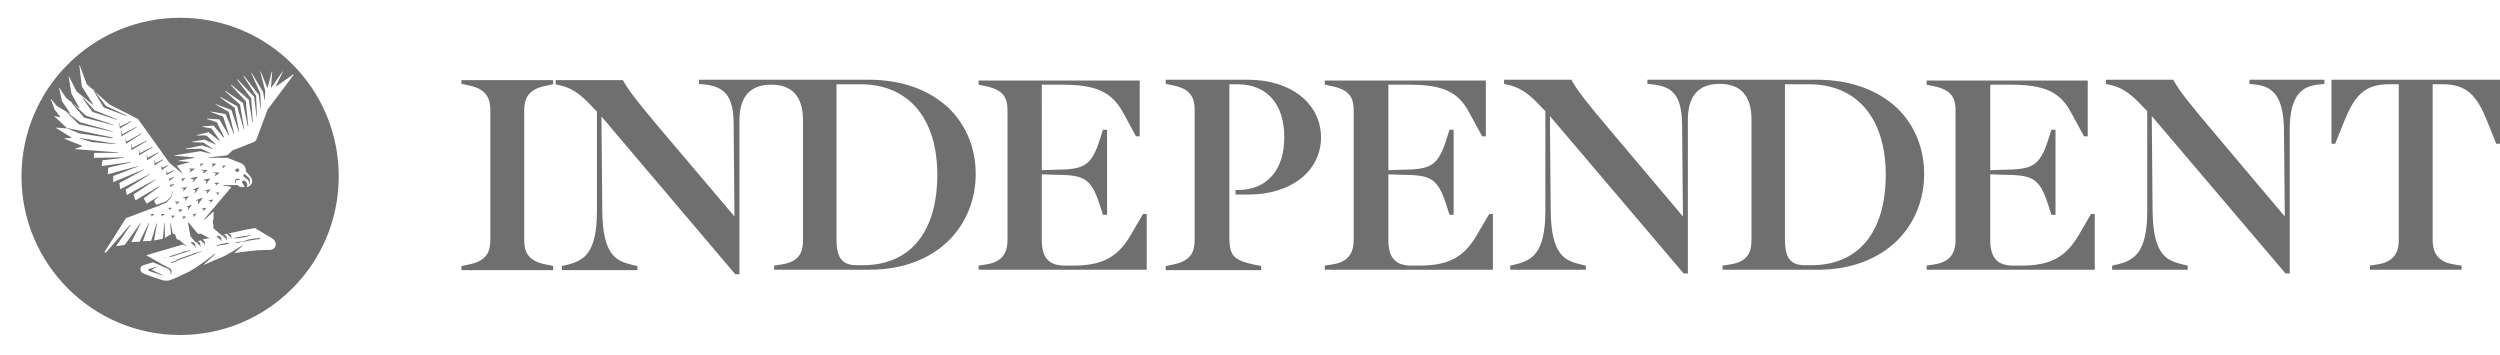 <?xml version="1.0" encoding="utf-8"?>
<!-- Generator: Adobe Illustrator 26.0.0, SVG Export Plug-In . SVG Version: 6.00 Build 0)  -->
<svg version="1.1" id="layer" xmlns="http://www.w3.org/2000/svg" xmlns:xlink="http://www.w3.org/1999/xlink" x="0px" y="0px"
	 viewBox="0 0 605.2 86" style="enable-background:new 0 0 605.2 86;" xml:space="preserve">
<style type="text/css">
	.st0{fill:#6F6F6F;}
	.st1{fill:#6F6F6F;}
</style>
<g id="Page-1">
	<g id="logo">
		<g id="Group">
			<path id="Shape" class="st0" d="M111.7,20.3l1.9,0.4c4.5,0.9,5.1,3.6,5.1,6V58c0,2.6-0.6,5.1-5.1,6l-1.9,0.4v1h22.2v-1L132,64
				c-4.5-0.9-5.1-3.4-5.1-6V26.8c0-2.5,0.6-5.1,5.1-6l1.9-0.4v-1h-22.2V20.3"/>
			<path id="Shape_1_" class="st0" d="M564.4,19.3v15.5h0.9l2.3-5.7c2.3-5.6,4.6-8.7,10.6-8.7h2.5V58c0,2.4-0.6,5.3-5.1,6l-1.9,0.3
				v1h22.2v-1L594,64c-4.5-0.7-5.1-3.6-5.1-6V20.4h2.5c6,0,8.3,3.1,10.6,8.7l2.3,5.7h0.9V19.3L564.4,19.3"/>
			<path id="Shape_2_" class="st0" d="M544.5,20.3l1.8,0.2c3.4,0.5,6.5,2.2,6.6,10.9l0.2,21l-17.8-21.1c-5.3-6.3-7.5-9-9.1-11.8
				l-0.1-0.2h-16.3v1l0.3,0.1c3.4,0.6,5.5,2,9,5.8l0.7,0.7V51c0,10.3-3.2,12-7.2,13l-1.3,0.3v1h18.3v-1l-1.3-0.3
				c-3.5-0.9-7.1-1.9-7.2-13l-0.2-22.9l32.3,38l0.1,0.1h1V31.4c0-8.8,3.3-10.4,6.6-10.9l1.8-0.2v-1h-18.1L544.5,20.3"/>
			<path id="Shape_3_" class="st0" d="M357.4,57.1c-3.1,5.2-6.8,7.2-13.8,7.2h-1.9c-3.9,0-5.6-1.9-5.6-6.2V42.2l2.9,0.1
				c7,0.1,8.9,0.4,11.1,7.2l0.8,2.5h1V31.4h-1l-0.8,2.5c-2.1,6.7-4.2,7.1-11.1,7.2l-2.9,0.1V20.5h4.9c8.3,0,12,1.7,14.7,6.8l3.1,5.7
				h0.9V19.5h-39v1l1.9,0.4c4.2,0.9,5.1,2.9,5.1,5.8V58c0,2.4-0.6,5.3-5.1,6l-1.9,0.3v1h40.7V51.8h-0.9L357.4,57.1"/>
			<path id="Shape_4_" class="st0" d="M503.1,57.1c-3.1,5.2-6.8,7.2-13.8,7.2h-1.9c-3.9,0-5.6-1.9-5.6-6.2V42.2l2.9,0.1
				c7,0.1,8.9,0.4,11.1,7.2l0.8,2.5h1V31.4h-1l-0.8,2.5c-2.1,6.7-4.2,7.1-11.1,7.2l-2.9,0.1V20.5h4.9c8.2,0,12,1.7,14.7,6.8l3.1,5.7
				h0.9V19.5h-39v1l1.9,0.4c4.2,0.9,5.1,2.9,5.1,5.8V58c0,2.4-0.6,5.3-5.1,6l-1.9,0.3v1h40.7V51.8h-0.9L503.1,57.1"/>
			<path id="Shape_5_" class="st0" d="M202.5,57.9V20.4h5.8c11.6,0,18.6,8.2,18.6,21.9c0,13.9-6.6,21.9-18,21.9h-1.4
				C203.4,64.3,202.5,61.7,202.5,57.9 M210.3,19.3h-41.1v1l1.8,0.2c4.1,0.6,6.6,2.4,6.6,9.6l0.2,22.3l-17.8-21
				c-5.2-6.2-7.5-9-9.1-11.8l-0.1-0.2h-16.3v1l0.3,0.1c3.4,0.6,5.5,2,9,5.8l0.7,0.7v24.1c0,10.3-3.2,12-7.2,13l-1.3,0.3v1h18.3v-1
				l-1.3-0.3c-3.5-0.9-7.1-1.9-7.2-13l-0.2-22.9L178,66.4h1V29.2c0-5.8,2.6-8.7,7.7-8.7c5.1,0,7.7,2.9,7.7,8.7V58
				c0,2.7-0.6,5.3-5.1,6l-1.9,0.3v1h23c8,0,14.6-2.5,19.3-7.1c4.2-4.2,6.5-9.9,6.5-16.1s-2.3-11.8-6.5-15.9
				C224.9,21.7,218.3,19.3,210.3,19.3"/>
			<path id="Shape_6_" class="st0" d="M432.1,57.9V20.4h5.8c11.6,0,18.6,8.2,18.6,21.9c0,13.9-6.6,21.9-18,21.9h-1.4
				C432.9,64.3,432.1,61.7,432.1,57.9 M439.9,19.3h-41.1v1l1.8,0.2c4.1,0.6,6.5,2.4,6.6,9.6l0.2,22.3l-17.8-21.1
				c-5.3-6.3-7.5-9-9.1-11.8l-0.1-0.2h-16.3v1l0.3,0.1c3.4,0.6,5.5,2,9,5.8l0.7,0.7V51c0,10.3-3.2,12-7.2,13l-1.3,0.3v1h18.3v-1
				l-1.3-0.3c-3.5-0.9-7.1-1.9-7.2-13l-0.2-22.9l32.3,38l0.1,0.1h1V29c0-5.8,2.6-8.7,7.7-8.7s7.7,2.9,7.7,8.7v29
				c0,2.7-0.6,5.3-5.1,6l-1.9,0.3v1h23c8,0,14.6-2.5,19.3-7.1c4.2-4.2,6.5-9.9,6.5-16.1s-2.3-11.8-6.5-15.9
				C454.5,21.7,447.8,19.3,439.9,19.3"/>
			<path id="Shape_7_" class="st0" d="M302.1,19.3h-19.9v1l1.9,0.4c4.5,0.9,5.1,3.4,5.1,6V58c0,2.6-0.6,5.1-5.1,6l-1.9,0.4v1h23.1
				v-1l-1.5-0.3c-5.2-1.1-6.2-2.2-6.2-6.7v-37h2c7.1,0,11.3,4.8,11.3,12.8S306.7,46,299.6,46h-0.5v1.1h3.1
				c10.4,0,17.6-5.7,17.6-13.9C319.7,25,312.5,19.3,302.1,19.3"/>
			<path id="Shape_8_" class="st0" d="M273.6,57.1c-3.1,5.2-6.8,7.2-13.9,7.2h-1.9c-3.9,0-5.6-1.9-5.6-6.2V42.2l2.9,0.1
				c7,0.1,8.9,0.4,11.1,7.2L267,52h1V31.4h-1l-0.8,2.5c-2.1,6.7-4.2,7.1-11.1,7.2l-2.9,0.1V20.5h4.9c8.2,0,12,1.7,14.8,6.8L275,33
				h0.9V19.5h-39v1l1.9,0.4c4.2,0.9,5.1,2.9,5.1,5.8V58c0,2.4-0.6,5.3-5.1,6l-1.9,0.3v1h40.7V51.8h-0.9L273.6,57.1"/>
		</g>
	</g>
</g>
<g>
	<polygon class="st1" points="48,49.4 49,48 48.9,47.9 47.3,48.5 48,48.6 47.9,49.4 	"/>
	<polygon class="st1" points="46.9,52.5 47.5,51.8 47.5,51.7 46.6,51.9 46.9,52.1 46.8,52.5 	"/>
	<polygon class="st1" points="48.4,40.1 48.5,40.2 49.2,39.7 49.2,39.6 48.3,39.6 48.6,39.8 	"/>
	<path class="st1" d="M57.7,43.3L57.7,43.3c-0.2,0-0.3,0-0.4,0s-0.1,0.1-0.2,0.1S57,43.5,57,43.5c0,0.1-0.1,0.1-0.1,0.2v0.1v0.1V44
		c0,0.1,0,0.1,0,0.1c0,0.1,0,0.1,0,0.1c0.1,0.1,0.1,0.1,0.1,0.1h0.1v-0.1v-0.1V44c0-0.1,0-0.1,0-0.1c0-0.1,0-0.1,0-0.1
		c0.1,0,0.1-0.1,0.1-0.1c0-0.1,0.1-0.1,0.1-0.1h0.1c0.1,0,0.1,0,0.1,0c0.1,0,0.1,0,0.1,0c0.1,0,0.1,0,0.1,0h0.1c0.1,0,0.1,0,0.1,0
		l0.1-0.1v-0.1c0-0.1,0-0.1,0-0.1c-0.1,0-0.1,0-0.1,0C57.8,43.3,57.8,43.3,57.7,43.3L57.7,43.3z"/>
	<polygon class="st1" points="47.3,46 47.1,46.8 47.2,46.8 48.2,45.4 48.2,45.3 46.6,45.9 	"/>
	<path class="st1" d="M57,41.4C57.1,41.4,57.1,41.4,57,41.4c0.1,0.1,0.2,0.1,0.2,0.1c0,0.1,0.1,0.1,0.2,0.1h0.1h0.1
		c0.1-0.1,0.2-0.1,0.2-0.2c0.1-0.1,0.1-0.1,0.1-0.2s0-0.1,0-0.1V41v-0.1c-0.1,0-0.1-0.1-0.1-0.1h-0.1v0.1c0,0.1,0,0.1,0,0.1h-0.1
		h-0.1c0-0.1,0-0.1,0-0.1c0.1-0.1,0.1-0.1,0.1-0.1l-0.1-0.1c0,0,0,0-0.1,0c0,0.1-0.1,0.1-0.1,0.1c-0.1,0.1-0.1,0.1-0.1,0.1
		c-0.1,0.1-0.1,0.1-0.1,0.2S57,41.2,56.8,41v0.1v0.1l0.1,0.1C57,41.4,57,41.4,57,41.4z"/>
	<polygon class="st1" points="49.2,42 50.3,41.2 48.8,41.1 48.8,41.2 49.4,41.4 49.1,41.9 	"/>
	<path class="st1" d="M60.1,43.6C60.1,43.7,60.1,43.7,60.1,43.6c0,0.2,0,0.2,0,0.2c0.1,0,0.1,0.1,0.1,0.1c0.1,0,0.1,0.1,0.1,0.1
		s0,0,0,0.1v0.1v0.1v0.1c0,0.1,0,0.1,0,0.1v0.1h0.1v-0.1v-0.1c0.1-0.1,0.1-0.1,0.1-0.2v-0.1V44c0-0.1,0-0.1,0-0.2s0-0.1,0-0.2
		c-0.1-0.1-0.1-0.1-0.1-0.2v-0.1v-0.1l-0.1-0.1c-0.4-0.3-0.7-0.7-1.1-1l-0.4,0.5c0.4,0.3,0.8,0.6,1.2,0.9L60.1,43.6z"/>
	<polygon class="st1" points="31.7,29.3 29.1,30.6 29,29.8 28.9,29.8 29,31.1 31.8,29.4 	"/>
	<polygon class="st1" points="33,30.7 29.6,32.5 29.5,31.7 29.4,31.7 29.4,33 33.1,30.8 	"/>
	<polygon class="st1" points="46.1,43.2 46.9,43.4 46.6,44.1 46.7,44.1 47.9,42.8 46.1,43.1 	"/>
	<polygon class="st1" points="44,44 44.1,44 44.8,43.2 44.8,43.1 43.7,43.3 44.2,43.5 	"/>
	<polygon class="st1" points="44.4,46.3 45.3,45.3 43.9,45.5 43.9,45.6 44.5,45.7 44.3,46.3 	"/>
	<polygon class="st1" points="45.5,50.8 46.4,49.7 46.4,49.6 45.1,50 45.6,50.2 45.4,50.8 	"/>
	<polygon class="st1" points="45.9,41.6 46,41.7 47.1,40.9 47.1,40.8 45.7,40.8 46.2,41.1 	"/>
	<polygon class="st1" points="34.2,32.3 30.6,34.3 30.5,33.5 30.4,33.5 30.5,34.8 34.3,32.4 	"/>
	<polygon class="st1" points="27.3,33.3 16.3,31 16.3,31.1 19.2,32.3 27.3,33.5 	"/>
	<polygon class="st1" points="19.3,33.5 22.2,34.4 28,34.9 28,34.8 19.3,33.4 	"/>
	<polygon class="st1" points="36.4,51.9 36.7,52 36.6,52.4 37.3,51.9 37.3,51.8 36.4,51.8 	"/>
	<path class="st1" d="M52.4,59.5c0.1,0,0.2,0,0.3,0s0.3-0.1,0.5-0.1c0.1,0,0.3-0.1,0.5-0.1h0.1c0.2,0,0.4-0.1,0.6-0.1
		s0.4-0.1,0.5-0.1s0.2-0.1,0.3-0.1h0.1h0.1v-0.2c0,0,0,0-0.1,0h-0.1c-0.1,0-0.2,0-0.3,0c-0.1,0-0.3,0.1-0.5,0.1S54,59,53.8,59
		c-0.3,0.1-0.8,0.2-1.1,0.3C52.6,59.3,52.5,59.4,52.4,59.5l-0.1-0.1h-0.1v0.1C52.2,59.5,52.2,59.5,52.4,59.5L52.4,59.5z"/>
	<polygon class="st1" points="30.6,28.1 30.7,28 25.6,25.6 23,22.2 22.5,21.7 25.1,26 	"/>
	<polygon class="st1" points="27.3,31.9 27.3,31.8 19.4,29.6 15.7,26.8 15.7,26.8 19.1,30.1 	"/>
	<polygon class="st1" points="20.4,28.5 27.5,30.3 27.5,30.2 20.8,28 17.6,25 17.5,24.9 17.4,25 	"/>
	<polygon class="st1" points="20.1,23.7 20,23.8 22.4,27.1 28.3,29 28.3,28.9 22.9,26.7 	"/>
	<polygon class="st1" points="38.9,51.9 39.2,52 39.1,52.4 39.8,51.9 39.8,51.8 38.9,51.8 	"/>
	<path class="st1" d="M57.1,57.7c0.5,0,1-0.1,1.5-0.2h0.1c0.3,0,0.5-0.1,0.7-0.1c0.1-0.1,0.2-0.1,0.3-0.1c0.2,0,0.3-0.1,0.4-0.1
		c0.2,0,0.3-0.1,0.4-0.1h0.1c0.1,0,0.2,0,0.2,0V57c0,0-0.1,0-0.2,0h-0.1c-0.1,0-0.3,0-0.4,0s-0.4,0.1-0.6,0.1
		c-0.3,0-0.5,0.1-0.8,0.1c-0.5,0.1-1.1,0.2-1.5,0.3c-0.1,0-0.2,0.1-0.3,0.1h-0.1h-0.2l0.1,0.1C56.8,57.7,57,57.7,57.1,57.7z"/>
	<path class="st1" d="M52.6,57.4L52.6,57.4l0.2,0.2c0.1,0.1,0.1,0.1,0.1,0.1c0.1,0,0.1,0,0.1,0l0.1,0.1l0.1,0.1
		c0.1,0,0.1,0.1,0.1,0.1c0.1,0,0.1,0.1,0.1,0.1c0.1,0,0.1,0.1,0.1,0.1v0.1v0.1c0,0.1,0,0.1,0,0.1h0.1c0,0,0,0,0-0.1v-0.1v-0.1v-0.1
		V58c0-0.1,0-0.1,0-0.2s-0.1-0.1-0.1-0.2s-0.1-0.1-0.1-0.2l-0.1-0.1c-0.1-0.1-0.2-0.2-0.3-0.2c0,0,0,0-0.1,0s-0.1,0-0.1,0h-0.1
		c0,0-0.1,0-0.2,0.1c0.1,0,0,0,0,0.1C52.5,57.4,52.6,57.4,52.6,57.4z"/>
	<path class="st1" d="M52.5,57.2C52.6,57.1,52.5,57.1,52.5,57.2L52.5,57.2z"/>
	<path class="st1" d="M60,58l-0.6,0.3c-0.2,0-0.3,0.1-0.5,0.1c-0.1,0.1-0.2,0.1-0.3,0.1h-0.2h-0.2c0,0-0.1,0-0.2,0
		c-0.2,0-0.4,0.1-0.5,0.1s-0.1,0-0.2,0L57,58.7v0.1h0.3h0.2c0.2-0.1,0.3-0.1,0.5-0.1c0.2-0.1,0.3-0.1,0.5-0.1h0.1
		c0.1-0.1,0.3-0.1,0.4-0.1c0.3,0,0.5-0.1,0.7-0.1l0.4-0.1c0.1-0.1,0.3-0.1,0.4-0.1h0.1l0.5-0.1c0.3,0,0.5-0.1,0.7-0.1
		c0.1,0,0.2,0,0.3,0c0.1-0.1,0.3-0.1,0.4-0.1c0,0,0.1,0,0.2,0l0.3-0.2v-0.1c0,0-0.1,0-0.3,0h-0.1c-0.2,0.1-0.4,0.1-0.6,0.1h-0.3
		c-0.2,0.1-0.4,0.1-0.6,0.1l-0.5,0.1L60,58z"/>
	<path class="st1" d="M37.9,65.9l-1.2-0.6l1.2-0.6v-0.1l-1.8,0.5c-0.1,0.1-0.2,0.1-0.2,0.2s0.1,0.3,0.2,0.3l1.8,0.6
		c0.3,0.1,0.6,0.2,0.9,0.3l0.9,0.3l-0.9-0.5C38.5,66.2,38.2,66,37.9,65.9z"/>
	<polygon class="st1" points="49.6,46.2 50.2,46.3 50,46.9 50.1,46.9 51,45.8 49.6,46.1 	"/>
	<path class="st1" d="M47.9,56.6l-2.3-2.8l-0.1,0.1l0.6,3.3l1.2,1.4h0.1h0.1l0.1,0.1c0,0.1,0.1,0.1,0.1,0.1l0.1,0.1l0.1,0.1l0.1,0.1
		l0.1,0.1c0,0,0,0.1,0.1,0.1s0.1,0.1,0.1,0.1c0.1,0,0.1,0.1,0.1,0.1v0.1v0.1c0,0.1,0,0.1,0,0.1h0.1v-0.1v-0.1v-0.1v-0.1v-0.1
		c0-0.1,0-0.1,0-0.2s-0.1-0.1-0.1-0.2s-0.1-0.1-0.1-0.2c0,0,0-0.1-0.1-0.1s-0.1-0.1-0.2-0.1c-0.1-0.1-0.1-0.1-0.2-0.1
		c0.3-0.1,0.5-0.1,0.7-0.2h0.1c0,0.1,0.1,0,0.1,0.1s0.1,0.1,0.1,0.1l0.1,0.1l0.1,0.1l0.1,0.1l0.1,0.1l0.1,0.1c0.1,0,0.1,0.1,0.1,0.1
		c0.1,0,0.1,0.1,0.1,0.1v0.1v0.1v0.1h0.1c0,0,0,0,0-0.1v-0.1v-0.1V59v-0.1c0-0.1,0-0.1,0-0.2s-0.1-0.1-0.1-0.2s-0.1-0.1-0.1-0.2
		c0,0,0-0.1-0.1-0.1s-0.1-0.1-0.2-0.1C49,58,49,58,48.9,58c0.6-0.1,1.3-0.3,1.8-0.3l-2-1.1H47.9z"/>
	<polygon class="st1" points="53,44.3 53,44.2 51.9,44.3 51.9,44.4 52.4,44.6 52.2,45 	"/>
	<polygon class="st1" points="50.5,48.6 51,48.7 50.9,49.2 51.6,48.4 51.6,48.3 50.5,48.5 	"/>
	<polygon class="st1" points="48.8,50.6 49.3,50.7 49.2,51.2 49.9,50.4 49.9,50.3 48.8,50.5 	"/>
	<path class="st1" d="M48.9,60.8c-0.2,0.1-0.5,0.1-0.7,0.2l-0.4,0.1l-0.4,0.1c-0.6,0.2-1.1,0.4-1.7,0.6c-0.4,0.1-0.8,0.3-1.1,0.4
		L44,62.4c-0.2,0.1-0.3,0.1-0.5,0.2c0,0-0.1,0.1-0.2,0.1c-0.2,0.1-0.3,0.1-0.5,0.2L42.7,63c-0.3,0.1-0.5,0.2-0.7,0.3
		c-0.1,0-0.2,0.1-0.3,0.1c-0.3,0.1-0.4,0.2-0.4,0.2l0.1,0.1l0.4-0.1c0.1,0,0.2-0.1,0.3-0.1c0.2-0.1,0.4-0.2,0.7-0.3l0.2-0.1
		c0.2-0.1,0.3-0.1,0.5-0.2l0.2-0.1c0.1-0.1,0.3-0.1,0.5-0.2s0.4-0.1,0.6-0.2c0.4-0.1,0.7-0.3,1.1-0.4l1.6-0.6
		c0.3-0.1,0.6-0.2,0.8-0.3c0.2-0.1,0.3-0.1,0.5-0.2L48.9,60.8c0.3-0.1,0.4-0.1,0.5-0.2C49.3,60.7,49.1,60.7,48.9,60.8z"/>
	<polygon class="st1" points="50.3,60.5 50.3,60.4 50.1,60.4 	"/>
	<path class="st1" d="M47,58.8c-0.1,0-0.1-0.1-0.2-0.1c-0.1-0.1-0.1-0.1-0.2-0.1h-0.1h-0.1h-0.1c0,0-0.1,0-0.1,0.1
		c0.1,0.1,0.1,0,0.1,0.1s0.1,0.1,0.1,0.1c0,0.1,0.1,0.1,0.1,0.1l0.1,0.1l0.1,0.1l0.1,0.1l0.1,0.1l0.1,0.1c0.1,0,0.1,0.1,0.1,0.1
		c0.1,0,0.1,0.1,0.1,0.1v0.1v0.1c0,0.1,0,0.1,0,0.1h0.1c0,0,0,0,0-0.1v-0.1v-0.1v-0.1v-0.1c0-0.1,0-0.1,0-0.2s-0.1-0.1-0.1-0.2
		L47.1,59v-0.1C47.1,58.9,47.1,58.8,47,58.8z"/>
	<polygon class="st1" points="53.8,40.6 53.9,40.7 54.6,40.2 54.6,40.1 53.7,40.1 54,40.3 	"/>
	<polygon class="st1" points="51.3,40.3 51.4,40.4 52.3,39.7 52.3,39.6 51.2,39.6 51.5,39.9 	"/>
	<polygon class="st1" points="52.2,46.7 52.6,46.8 52.5,47.2 52.6,47.2 53.2,46.6 52.2,46.6 	"/>
	<path class="st0" d="M43.6,4.3C22.4,4.3,5.2,21.5,5.2,42.7c0,21.2,17.2,38.4,38.4,38.4S82,63.9,82,42.7S64.9,4.3,43.6,4.3z
		 M55,38.2c0,0,1.4,0.5,3.3,1.3c0.8,0.3,1.3,1.1,1.2,2c0,0,0.7,0.7,1.1,1.2c0.5,0.6,0.6,1.4,0.2,1.9c-0.2,0.4-0.6,0.6-1.1,0.7v-0.1
		c0.3-0.2,0.2-0.7-0.1-1.1c-0.3-0.4-0.5-0.5-0.8-0.3c-0.1,0.1-0.3,0.2-0.3,0.2l0.7,1.1v0.1c-0.6,0.2-1.3,0.1-1.7-0.4H54v0.1l1.9,0.3
		l0.1,0.1l-6.6,7.8l0.1,0.1l2.2-2V53l-0.2,0.5l0.2,1.2l-0.1,0.5l2.1,1.8h0.1h0.1c0,0.1,0.1,0.1,0.1,0.1c0,0.1,0.1,0.1,0.1,0.1
		l0.1,0.1l0.1,0.1l0.1,0.1l0.1,0.1c0.1,0,0.1,0.1,0.1,0.1c0.1,0,0,0.1,0.1,0.1s0.1,0.1,0.1,0.1V58v0.1c0,0.1,0,0.1,0,0.1h0.1v-0.1
		V58v-0.1v-0.1v-0.1c0-0.1,0-0.1,0-0.2s-0.1-0.1-0.1-0.2s-0.1-0.1-0.1-0.2c0,0,0-0.1-0.1-0.1s-0.1-0.1-0.2-0.1
		c-0.1-0.1-0.1-0.1-0.2-0.1s-0.1,0-0.1,0l0.8-0.2H55c0,0.1,0.1,0.1,0.1,0.1c0,0.1,0.1,0.1,0.1,0.1l0.1,0.1l0.1,0.1l0.1,0.1l0.1,0.1
		c0.1,0,0.1,0.1,0.1,0.1c0.1,0,0.1,0.1,0.1,0.1c0.1,0,0.1,0.1,0.1,0.1v0.1v0.1v0.1H56c0,0,0,0,0-0.1v-0.1v-0.1v-0.1v-0.1
		c0-0.1,0-0.1,0-0.2s-0.1-0.2-0.2-0.3c0,0,0-0.1-0.1-0.1s-0.1-0.1-0.2-0.1c-0.1-0.1-0.1-0.1-0.2-0.1c3.6-0.8,6.4-1.3,6.4-1.3
		c3.7,2.2,3.4,2.1,4.2,2.5c1.3,0.8,1.3,3.1-1.3,2.8c-2,0-5.7,0.4-7.9,0.8l2-1.8l-0.1-0.1c-1.4,1-2.8,1.8-4.3,2.6
		c-1.3,0.5-3.1,1.3-5.1,2.2l2.9-2.7L52,61.4c0,0-3.7,3-6.3,4.4c-1.6,0.7-2.9,1.4-3.7,1.7c-1.1,0.5-1.9,0.6-3.1,0.2
		c-1.9-0.6-2.6-0.9-4.2-1.5c-0.9-0.4-1-1.7,0-2c0.4-0.1,1.6-0.5,2.3-0.7l1,0.4c0.6,0.2,1.1,0.5,1.6,0.7c0.2,0.1,0.5,0.2,0.7,0.3
		l0.2,0.1h0.1c0.1,0.1,0.2,0.1,0.3,0.2s0.2,0.2,0.3,0.4c0.1,0.1,0.1,0.3,0.1,0.4s0,0.2,0,0.3c0,0.1,0,0.1,0,0.1h0.1c0,0,0,0,0-0.1
		c0.1-0.1,0.1-0.2,0.1-0.3c0.1-0.2,0-0.3,0-0.5s-0.1-0.3-0.3-0.5c-0.1-0.1-0.2-0.1-0.3-0.2h-0.1c-0.1,0-0.1-0.1-0.2-0.1
		c-0.2-0.1-0.5-0.3-0.7-0.4c-0.5-0.2-1-0.5-1.5-0.8c-1.1-0.6-2.2-1.3-3-1.7c0,0,3.9-1.2,8.9-2.6l0.8,0.4v-0.1l-0.5-0.4l-1.2-1
		l-0.6-0.2l-0.4-1.1l-0.6-0.3L41.3,54h-0.1l0.2,2.7l-1.5,0.9V54h-0.1l-0.4,3.8l-2.1,0.4l0.7-4.1h-0.1l-1.3,4.2l-2,0.1l1.5-4.4H36
		l-2.2,4.5l-2,0.1l2.3-4.6H34l-3.8,5.3l-2.1,0.3l3.5-5.1l-0.1-0.1l-5.9,6.8L25.3,61l5.2-8.2l8-3c0,0,0.6-0.3,0.9-0.4
		c0.2,0,0.3-0.1,0.5-0.2c0.1,0,0.2-0.1,0.3-0.1c0-0.1,0.1-0.1,0.2-0.2c0.1-0.1,0.3-0.3,0.4-0.4l0.1-0.1l0.1-0.1
		c0.1-0.1,0.1-0.1,0.2-0.2c0-0.1,0.1-0.1,0.1-0.2s0.1-0.1,0.1-0.2s0.1-0.1,0.1-0.2s0.1-0.1,0.1-0.2c0-0.2,0.1-0.3,0.1-0.4
		c0.1-0.1,0.1-0.2,0.1-0.3c0-0.1,0-0.2,0-0.2c0-0.1,0-0.1,0-0.1h-0.1v0.1c0,0.1,0,0.1,0,0.2s-0.1,0.2-0.1,0.3c0,0.1,0,0.2-0.1,0.3
		c0,0.1-0.1,0.1-0.1,0.2s-0.1,0.1-0.1,0.2s0,0.1-0.1,0.2S41.1,47.9,41,48c-0.1,0.1-0.1,0.1-0.2,0.2l-0.1,0.1l-0.1,0.1
		c-0.1,0.1-0.3,0.2-0.4,0.3c0,0-0.1,0.1-0.2,0.1c0,0-0.1,0.1-0.2,0.1c-0.2,0.1-0.3,0.1-0.5,0.2c-0.3,0.1-0.7,0.2-0.9,0.3
		c-0.2,0.1-0.5,0.1-0.6,0.2l-0.5-1l1-0.9v-0.1l-2.8,1.7L34.8,48l3.8-2.8l-0.1-0.1l-5.7,3.4l-0.5-1.4l5.4-3.6v-0.1l-7,3.8l-0.3-1.3
		l5.9-3.7v-0.1l-7.2,3.7l-0.2-1.5l5.9-3.2V41l-7.4,3.1v-1.5l6-2.3v-0.1l-7.3,2l0.1-1.6l5.5-1.3v-0.1l-7.1,1l0.2-1.4l5.2-0.6v-0.1
		l-7.3,0.1l0.1-1.2h5.8v-0.1l-10.4-0.8V36l1.7-0.6v-0.1l-4.3-1.7v-0.1l1.7-0.1v-0.1L13.6,31v-0.1l2.6,0.2V31l-3-2.8v-0.1l1.4,0.3
		v-0.1l-1.4-1.8L12.3,24h0.1l1.4,1.7l1.9,1.1l0,0l0,0l1.2,0.7l0.1-0.1l-2-2.9l-0.7-3.2h0.1l1.6,2.4l1.5,1.2l0,0l0.1,0.1l1.5,1.2
		l0.1-0.1l-1.9-3.4l-0.7-4.2h0.1l1.8,3.6l3.9,3.2l0.1-0.1l-2.7-4.3l-0.6-5.1h0.1l1.7,4.6l1.5,1.3l-0.1-0.1l0.1-0.1l0.5,0.7l3.5,3.1
		l6.9,3.5L41,39.4l3,2.5l0.1-0.1l-1.3-1.7l3-0.8v-0.1L43.2,39v-0.1l3.9-0.7v-0.1l-4.8-0.4v-0.1l6.2-1l2.5,0.6v-0.1L48.7,36l-3.8,0.1
		V36l4.1-0.8l2.5,0.9V36l-2.3-1.5l-2.7-0.1v-0.1l3-0.5l2.7,1.2v-0.1L50,32.8h-2.4v-0.1l2.9-0.7l2.6,2.1l0.1-0.1l-2-2.9L49,30.7v-0.1
		l2.7-0.2l2.5,3l0.1-0.1l-1.8-3.7l-2.4-0.8v-0.1l3,0.2l2.3,3.9h0.1L54,28.2l-3-1.1V27l3.6,0.6l2,4.8h0.1l-1.3-5.3l-3.2-1.8v-0.1
		l3.8,1.4l1.8,5.3h0.1l-1.1-5.8l-3.5-2.5l0.1-0.1l4,2.2l1.6,5.6h0.1l-1-6l-3.6-3.2l0.1-0.1l4.2,2.9l1.2,5.7h0.1l-0.6-6.1l-3.6-3.9
		l0.1-0.1l4.2,3.6l0.9,5.5h0.1l-0.4-5.8l-3.4-4.5l0.1-0.1l4,4.2l0.6,4.8h0.1l-0.2-5l-3.1-4.8l0.1-0.1l3.6,4.6l0.5,3.4h0.1L63,22.6
		l-2.2-5h0.1l2.8,4.7l0.3,1.9h0.1l0.1-2.2L63,17.3h0.1l1.6,3.9h0.1l1-3.9h0.1l-0.3,3.9h0.1l2.7-3.9h0.1l-1.7,3.5l0.1,0.1L71,18
		l0.1,0.1l-6.3,8.4c0,0-2,5.4-2.7,7.2c-0.1,0.3-0.4,0.6-0.7,0.7l-5.1,2L55,37.6l-4.5,0.5v0.1L55,38.2L55,38.2z"/>
	<polygon class="st1" points="49.3,43.6 50,43.8 49.8,44.5 49.9,44.5 50.9,43.2 49.3,43.5 	"/>
	<polygon class="st1" points="51.7,41.8 52.3,42 52,42.5 52.1,42.6 53.2,41.8 51.7,41.7 	"/>
	<path class="st1" d="M41.7,62.1c0.3-0.1,0.6-0.2,0.9-0.3l0.3-0.1c0.4-0.1,0.8-0.3,1.2-0.4c0.1,0,0.3-0.1,0.4-0.1h0.1l0.5-0.2
		c0.2-0.1,0.3-0.1,0.5-0.2c0.1-0.1,0.1-0.1,0.2-0.1l0.3-0.1v-0.1c0,0-0.1,0.1-0.3,0.1h-0.1c-0.2,0.1-0.4,0.1-0.6,0.2l-0.5,0.1
		c-0.1,0-0.3,0.1-0.4,0.1L44,61.1c-0.3,0.1-0.8,0.3-1.2,0.4s-0.7,0.2-1,0.3l-0.2,0.1h-0.1c-0.3,0.1-0.6,0.2-0.9,0.3
		c0.2-0.1,0.4-0.1,0.7,0C41.4,62.2,41.6,62.1,41.7,62.1z"/>
	<polygon class="st1" points="42.1,41.2 40.5,41.9 40.4,41.4 40.3,41.4 40.3,42.4 42.2,41.3 	"/>
	<polygon class="st1" points="40.6,40 39.3,40.6 39.2,40.1 39.1,40.1 39.1,41.2 40.7,40.1 	"/>
	<polygon class="st1" points="35.5,34 32,35.8 31.9,35 31.8,35 31.8,36.3 31.9,36.3 35.6,34.1 	"/>
	<polygon class="st1" points="42.1,42.8 41,43.3 41,43 40.9,43 40.9,43.8 42.2,42.9 	"/>
	<polygon class="st1" points="38.3,36.9 35.7,38.2 35.6,37.5 35.5,37.5 35.6,38.8 38.4,37 	"/>
	<polygon class="st1" points="39.4,38.6 37.6,39.5 37.5,38.8 37.4,38.8 37.4,40 37.5,40 39.5,38.7 	"/>
	<polygon class="st1" points="36.9,35.5 33.8,37.1 33.7,36.3 33.6,36.3 33.7,37.6 37,35.6 	"/>
	<polygon class="st1" points="42.1,44.5 41.3,44.8 41.3,44.5 41.2,44.5 41.2,45.3 42.2,44.6 	"/>
	<polygon class="st1" points="41.6,50.3 40.7,50.3 40.7,50.4 41,50.5 40.9,50.9 41.6,50.4 	"/>
	<polygon class="st1" points="44.1,52.5 44.4,52.7 44.3,53.1 45,52.5 45,52.4 44.1,52.4 	"/>
	<path class="st1" d="M39.9,62.4c-0.2,0.1-0.3,0.1-0.3,0.1v0.1L39.9,62.4c0,0,0.1,0,0.2,0l0.2-0.1h-0.1L39.9,62.4z"/>
	<polygon class="st1" points="44.3,47.8 44.3,47.9 44.9,48 44.8,48.6 44.9,48.6 45.7,47.5 	"/>
	<polygon class="st1" points="44.2,50.7 43.1,50.7 43.1,50.8 43.5,51 43.3,51.5 44.2,50.8 	"/>
	<polygon class="st1" points="43.4,48.8 42.3,48.8 42.3,48.9 42.8,49.1 42.6,49.6 43.4,48.9 	"/>
	<polygon class="st1" points="41.4,52.3 41.7,52.5 41.6,52.9 42.3,52.3 42.3,52.2 41.4,52.2 	"/>
</g>
</svg>
